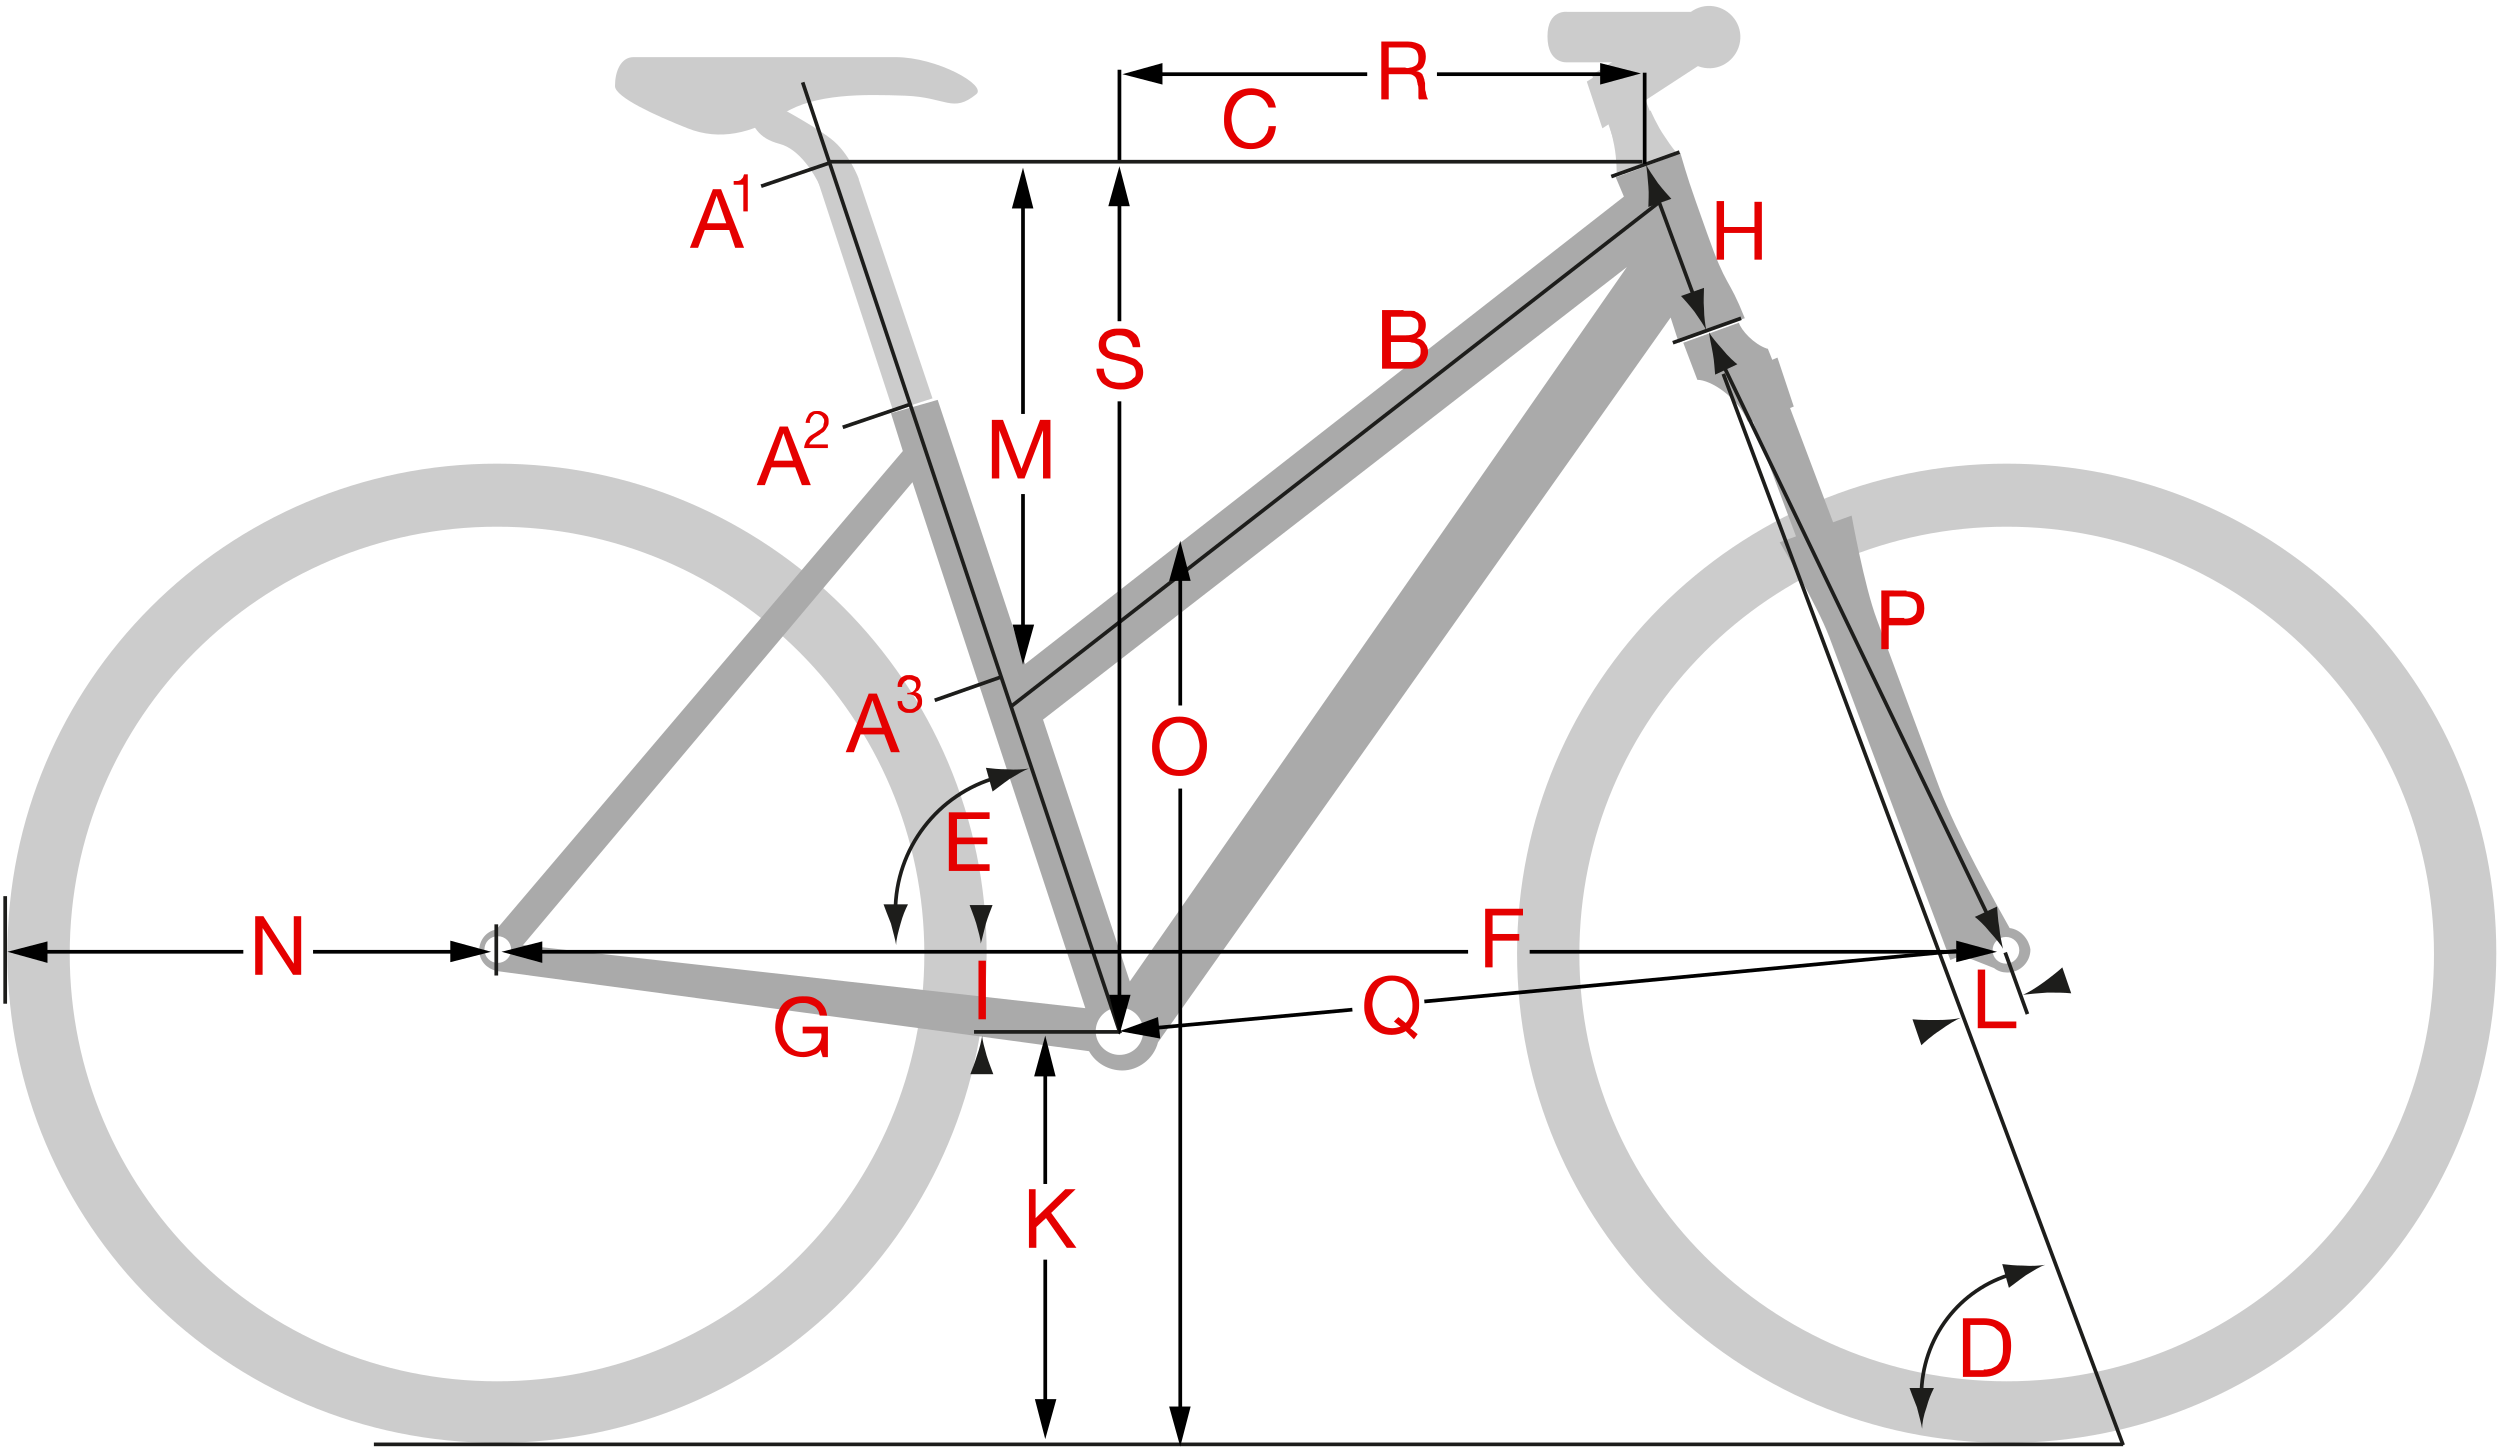 <?xml version="1.0" encoding="utf-8"?>
<!-- Generator: Adobe Illustrator 19.1.0, SVG Export Plug-In . SVG Version: 6.00 Build 0)  -->
<!DOCTYPE svg PUBLIC "-//W3C//DTD SVG 1.1//EN" "http://www.w3.org/Graphics/SVG/1.1/DTD/svg11.dtd">
<svg version="1.1" xmlns="http://www.w3.org/2000/svg" xmlns:xlink="http://www.w3.org/1999/xlink" x="0px" y="0px" width="337px"
	 height="195px" viewBox="0 0 337 195" style="enable-background:new 0 0 337 195;" xml:space="preserve">
<g id="Silhouette">
	<path style="fill-rule:evenodd;clip-rule:evenodd;fill:#CCCCCC;" d="M211.3,8.4c0,0-2.7,0.3-2.7-3.5c0-3.7,2.7-3.3,2.7-3.3h19.2v6.8H211.3z"/>
	<path style="fill-rule:evenodd;clip-rule:evenodd;fill:#CCCCCC;" d="M230.4,1.6c1.9,0,3.4,1.5,3.4,3.4c0,1.9-1.5,3.4-3.4,3.4c-1.9,0-3.4-1.5-3.4-3.4
		C227,3.1,228.5,1.6,230.4,1.6z"/>
	<path style="fill-rule:evenodd;clip-rule:evenodd;fill:#CCCCCC;" d="M226,20.6c0,0-0.7-0.8-1.6-2.2c-1-1.4-1.9-3.5-1.9-3.5l-5.5,2.2c0,0,0.6,2,0.8,3.9c0.2,1.9,0.1,2.7,0.1,2.7
		L226,20.6z"/>
	<path style="fill-rule:evenodd;clip-rule:evenodd;fill:#CCCCCC;" d="M230.2,0.8c-2.3,0.1-4.1,2.1-4,4.4c0.1,2.3,2.1,4.1,4.4,4c2.3-0.1,4.1-2.1,4-4.4
		C234.5,2.5,232.5,0.7,230.2,0.8z"/>
	<path style="fill-rule:evenodd;clip-rule:evenodd;fill:#CCCCCC;" d="M224.7,20.8l-5.8,2.2l-4.3-12.9l4.7-3L224.7,20.8z"/>
	<path style="fill-rule:evenodd;clip-rule:evenodd;fill:#CCCCCC;" d="M216,17.3l-2.1-6.3l13.9-8.9l1.7,6.4L216,17.3z"/>
	<path style="fill-rule:evenodd;clip-rule:evenodd;fill:#CCCCCC;" d="M85.4,7.7c1.7,0,29.7,0,35.3,0c5.6,0,12.4,3.8,10.9,5c-3.2,2.6-4,0.4-9.6,0.2c-5.6-0.2-12.1-0.3-16.4,2.4
		c-4.3,2.7-8.6,3.7-12.9,2c-4.3-1.7-9.8-4.2-9.8-5.7C82.9,9.6,83.7,7.7,85.4,7.7z"/>
	<path style="fill-rule:evenodd;clip-rule:evenodd;fill:#CCCCCC;" d="M115.8,24.3l-8.1-7.7l12.7,38.8l5.3-1.7L115.8,24.3z"/>
	<path style="fill-rule:evenodd;clip-rule:evenodd;fill:#CCCCCC;" d="M100.4,14.5c1.2,2.6,1.7,4.1,4.7,4.9c2.7,0.7,4.7,4.1,5.4,5.6c0.7,1.6,5.3-0.8,5.3-0.8s-1.3-3.6-3.8-5.5
		c-2.3-1.8-8.3-5-8.3-5S99.4,12.5,100.4,14.5z"/>
	<path style="fill-rule:evenodd;clip-rule:evenodd;fill:#CCCCCC;" d="M67,62.5c-36.5,0-66,29.6-66,66c0,36.5,29.6,66,66,66c36.5,0,66-29.6,66-66C133,92,103.4,62.5,67,62.5z
		 M67,186.2c-31.8,0-57.6-25.8-57.6-57.6c0-31.8,25.8-57.6,57.6-57.6c31.8,0,57.6,25.8,57.6,57.6C124.6,160.4,98.8,186.2,67,186.2z"
		/>
	<path style="fill-rule:evenodd;clip-rule:evenodd;fill:#CCCCCC;" d="M270.5,62.5c-36.5,0-66,29.6-66,66c0,36.5,29.6,66,66,66c36.5,0,66-29.6,66-66C336.6,92,307,62.5,270.5,62.5
		z M270.5,186.2c-31.8,0-57.6-25.8-57.6-57.6c0-31.8,25.8-57.6,57.6-57.6c31.8,0,57.6,25.8,57.6,57.6
		C328.2,160.4,302.4,186.2,270.5,186.2z"/>
	<g>
		<g>
			<path style="fill-rule:evenodd;clip-rule:evenodd;fill:#AAAAAA;" d="M230.1,31.4c-2.6-7.3-2.5-7.1-3.6-10.8c-4.4,1.8-8.7,3.3-8.7,3.3l1.1,2.6l-80.7,63l-11.8-35.6l-6.3,1.8
				l1.6,5.1l-54.8,64.5c-1.3,0.2-2.3,1.4-2.3,2.8c0,1.4,1,2.5,2.4,2.8l79.8,10.8c0.9,1.6,2.6,2.6,4.5,2.6c2.1,0,4.2-1.5,4.8-3.8
				l69.1-97.7l1.1,3.4c0,0,5.6-2.4,8.9-3.3C232.9,37.1,232.8,39.1,230.1,31.4z M67.1,129.8c-1,0-1.8-0.8-1.8-1.8
				c0-1,0.8-1.8,1.8-1.8c1,0,1.8,0.8,1.8,1.8C68.9,129,68.1,129.8,67.1,129.8z M70.5,127.4L123,65l23.3,70.9L70.5,127.4z
				 M150.9,142.2c-1.7,0-3.2-1.4-3.2-3.2c0-1.7,1.4-3.2,3.2-3.2s3.2,1.4,3.2,3.2C154.1,140.8,152.7,142.2,150.9,142.2z M152.3,132.3
				L140.6,97l78.7-61L152.3,132.3z M270.9,125.1c-1.8-3.2-7.2-12.8-9.5-19c-3-8-5.7-15.3-8.4-22.6c-1.7-4.5-3.4-14-3.4-14l-2.5,0.9
				L241.3,55l0.5-0.2l-2.2-6.6l-0.7,0.3l-0.6-1.5l-0.1,0l0,0c-1.8-0.6-3.5-2.5-3.8-3.5l-7.5,2.7l1.9,5c1.8,0,5.4,2.3,6.8,5.6l0.1,0
				l0.1,0.2l0.5-0.2l5.8,15.5l-2.2,0.8c0,0,5,8.3,6.7,12.8c6.3,16.8,16.3,43.5,16.3,43.5l1.6-0.6l4.3,1.7c0.5,0.4,1.1,0.6,1.8,0.6
				c1.7,0,3.1-1.4,3.1-3.1C273.5,126.6,272.4,125.3,270.9,125.1z M270.4,129.9c-1,0-1.8-0.8-1.8-1.8c0-1,0.8-1.8,1.8-1.8
				c1,0,1.8,0.8,1.8,1.8C272.2,129.1,271.4,129.9,270.4,129.9z"/>
		</g>
	</g>
</g>
<g id="Buchstaben">
	<g>
		<path style="fill:#E50000;" d="M35.5,123.5l4.1,6.4h0v-6.4h1v7.9h-1.1l-4.1-6.3h0v6.3h-1v-7.9H35.5z"/>
	</g>
	<g>
		<path style="fill:#E50000;" d="M109.7,142.2c-0.5,0.2-0.9,0.3-1.4,0.3c-0.6,0-1.1-0.1-1.6-0.3c-0.5-0.2-0.9-0.5-1.2-0.9s-0.6-0.8-0.7-1.3
			c-0.2-0.5-0.3-1-0.3-1.5c0-0.6,0.1-1.1,0.2-1.6c0.2-0.5,0.4-1,0.7-1.4c0.3-0.4,0.7-0.7,1.2-0.9c0.5-0.2,1-0.3,1.6-0.3
			c0.4,0,0.8,0,1.2,0.1c0.4,0.1,0.7,0.3,1,0.5c0.3,0.2,0.5,0.5,0.7,0.8c0.2,0.3,0.3,0.7,0.4,1.2h-1c-0.1-0.3-0.1-0.6-0.3-0.8
			c-0.1-0.2-0.3-0.4-0.5-0.5c-0.2-0.1-0.4-0.2-0.7-0.3c-0.3-0.1-0.5-0.1-0.8-0.1c-0.5,0-0.9,0.1-1.2,0.3c-0.3,0.2-0.6,0.4-0.8,0.8
			c-0.2,0.3-0.4,0.7-0.5,1.1c-0.1,0.4-0.2,0.8-0.2,1.2c0,0.4,0.1,0.8,0.2,1.2c0.1,0.4,0.3,0.7,0.5,1c0.2,0.3,0.5,0.5,0.8,0.7
			c0.3,0.2,0.7,0.3,1.2,0.3c0.4,0,0.8-0.1,1.1-0.2c0.3-0.1,0.6-0.3,0.8-0.5c0.2-0.2,0.4-0.5,0.5-0.8c0.1-0.3,0.2-0.6,0.1-1h-2.5
			v-0.9h3.4v4.1h-0.7l-0.3-1C110.5,141.8,110.1,142.1,109.7,142.2z"/>
	</g>
	<g>
		<path style="fill:#E50000;" d="M97.2,25.5l3.1,7.9h-1.2L98.3,31H95l-0.9,2.4H93l3.1-7.9H97.2z M97.9,30.1l-1.3-3.7h0l-1.3,3.7H97.9z"/>
	</g>
	<g>
		<path style="fill:#E50000;" d="M133.4,109.5v0.9H129v2.5h4.1v0.9H129v2.7h4.4v0.9h-5.5v-7.9H133.4z"/>
	</g>
	<g>
		<path style="fill:#E50000;" d="M205.3,122.5v0.9h-4.1v2.5h3.6v0.9h-3.6v3.6h-1v-7.9H205.3z"/>
	</g>
	<g>
		<path style="fill:#E50000;" d="M132.9,129.5v7.9h-1v-7.9H132.9z"/>
	</g>
	<g>
		<path style="fill:#E50000;" d="M139.6,160.3v3.9l4-3.9h1.4l-3.3,3.2l3.4,4.7h-1.3l-2.8-4l-1.3,1.2v2.8h-1v-7.9H139.6z"/>
	</g>
	<g>
		<path style="fill:#E50000;" d="M189.5,139c-0.5,0.3-1.2,0.5-1.9,0.5c-0.6,0-1.2-0.1-1.6-0.3s-0.9-0.5-1.2-0.9c-0.3-0.4-0.6-0.8-0.7-1.3
			c-0.2-0.5-0.2-1-0.2-1.5c0-0.5,0.1-1.1,0.2-1.5c0.2-0.5,0.4-0.9,0.7-1.3c0.3-0.4,0.7-0.7,1.2-0.9c0.5-0.2,1-0.3,1.6-0.3
			c0.6,0,1.2,0.1,1.6,0.3c0.5,0.2,0.9,0.5,1.2,0.9c0.3,0.4,0.6,0.8,0.7,1.3c0.2,0.5,0.2,1,0.2,1.5c0,0.6-0.1,1.2-0.3,1.7
			c-0.2,0.5-0.5,1-0.9,1.4l1,0.8l-0.5,0.7L189.5,139z M189.5,137.9c0.3-0.3,0.5-0.7,0.7-1.1s0.2-0.9,0.2-1.4c0-0.4-0.1-0.8-0.2-1.2
			c-0.1-0.4-0.3-0.7-0.5-1c-0.2-0.3-0.5-0.6-0.8-0.7s-0.8-0.3-1.2-0.3c-0.5,0-0.9,0.1-1.2,0.3c-0.3,0.2-0.6,0.4-0.8,0.7
			c-0.2,0.3-0.4,0.7-0.5,1s-0.2,0.8-0.2,1.2c0,0.4,0.1,0.8,0.2,1.2c0.1,0.4,0.3,0.7,0.5,1c0.2,0.3,0.5,0.6,0.8,0.7
			c0.3,0.2,0.8,0.3,1.2,0.3c0.4,0,0.7-0.1,1.1-0.2l-0.9-0.7l0.6-0.6L189.5,137.9z"/>
	</g>
	<g>
		<path style="fill:#E50000;" d="M267.6,130.7v7h4.2v0.9h-5.2v-7.9H267.6z"/>
	</g>
	<g>
		<path style="fill:#E50000;" d="M267.3,177.7c1.2,0,2.1,0.3,2.8,0.9c0.7,0.6,1,1.6,1,2.8c0,0.7-0.1,1.2-0.2,1.8c-0.1,0.5-0.4,0.9-0.7,1.3
			c-0.3,0.3-0.7,0.6-1.2,0.8s-1,0.3-1.7,0.3h-2.7v-7.9H267.3z M267.4,184.6c0.1,0,0.3,0,0.4,0s0.4-0.1,0.6-0.1
			c0.2-0.1,0.4-0.2,0.6-0.3c0.2-0.1,0.4-0.3,0.5-0.5c0.2-0.2,0.3-0.5,0.4-0.9c0.1-0.3,0.1-0.8,0.1-1.2c0-0.5,0-0.9-0.1-1.3
			c-0.1-0.4-0.2-0.7-0.5-0.9s-0.5-0.5-0.8-0.6c-0.3-0.1-0.7-0.2-1.2-0.2h-1.8v6.1H267.4z"/>
	</g>
	<g>
		<path style="fill:#E50000;" d="M257,79.7c0.8,0,1.4,0.2,1.8,0.6c0.4,0.4,0.6,1,0.6,1.7c0,0.7-0.2,1.3-0.6,1.7s-1,0.6-1.8,0.6h-2.4v3.2h-1
			v-7.9H257z M256.7,83.4c0.6,0,1-0.1,1.3-0.4c0.3-0.2,0.4-0.6,0.4-1.1c0-0.5-0.1-0.8-0.4-1.1c-0.3-0.2-0.7-0.4-1.3-0.4h-2v2.9
			H256.7z"/>
	</g>
	<g>
		<path style="fill:#E50000;" d="M155.5,99.1c0.2-0.5,0.4-0.9,0.7-1.3c0.3-0.4,0.7-0.7,1.2-0.9c0.5-0.2,1-0.3,1.6-0.3c0.6,0,1.2,0.1,1.6,0.3
			c0.5,0.2,0.9,0.5,1.2,0.9c0.3,0.4,0.6,0.8,0.7,1.3c0.2,0.5,0.2,1,0.2,1.5c0,0.5-0.1,1.1-0.2,1.5c-0.2,0.5-0.4,0.9-0.7,1.3
			c-0.3,0.4-0.7,0.7-1.2,0.9s-1,0.3-1.6,0.3c-0.6,0-1.2-0.1-1.6-0.3s-0.9-0.5-1.2-0.9c-0.3-0.4-0.6-0.8-0.7-1.3
			c-0.2-0.5-0.2-1-0.2-1.5C155.3,100.1,155.4,99.6,155.5,99.1z M156.5,101.8c0.1,0.4,0.3,0.7,0.5,1c0.2,0.3,0.5,0.6,0.8,0.7
			c0.3,0.2,0.8,0.3,1.2,0.3c0.5,0,0.9-0.1,1.2-0.3s0.6-0.4,0.8-0.7c0.2-0.3,0.4-0.7,0.5-1c0.1-0.4,0.2-0.8,0.2-1.2
			c0-0.4-0.1-0.8-0.2-1.2c-0.1-0.4-0.3-0.7-0.5-1c-0.2-0.3-0.5-0.6-0.8-0.7s-0.8-0.3-1.2-0.3c-0.5,0-0.9,0.1-1.2,0.3
			c-0.3,0.2-0.6,0.4-0.8,0.7c-0.2,0.3-0.4,0.7-0.5,1c-0.1,0.4-0.2,0.8-0.2,1.2C156.3,101,156.4,101.4,156.5,101.8z"/>
	</g>
	<g>
		<path style="fill:#E50000;" d="M189.2,41.9c0.2,0,0.4,0,0.5,0c0.2,0,0.4,0,0.6,0c0.2,0,0.4,0,0.5,0.1s0.3,0.1,0.4,0.2
			c0.3,0.2,0.5,0.4,0.7,0.6c0.2,0.3,0.3,0.6,0.3,1c0,0.4-0.1,0.8-0.3,1.1c-0.2,0.3-0.5,0.5-0.9,0.7v0c0.5,0.1,0.9,0.3,1.1,0.7
			c0.3,0.3,0.4,0.7,0.4,1.2c0,0.3-0.1,0.6-0.2,0.8c-0.1,0.3-0.3,0.5-0.5,0.7c-0.2,0.2-0.5,0.4-0.7,0.5c-0.3,0.1-0.6,0.2-1,0.2h-3.8
			v-7.9H189.2z M189.5,45.2c0.6,0,1-0.1,1.3-0.3s0.4-0.5,0.4-0.9c0-0.3,0-0.5-0.1-0.7c-0.1-0.2-0.2-0.3-0.4-0.4
			c-0.2-0.1-0.3-0.1-0.5-0.2c-0.2,0-0.4,0-0.6,0h-2.1v2.5H189.5z M190,48.8c0.5,0,0.8-0.1,1.1-0.4s0.4-0.6,0.4-1
			c0-0.3,0-0.5-0.1-0.6c-0.1-0.2-0.2-0.3-0.4-0.4c-0.2-0.1-0.3-0.2-0.5-0.2c-0.2,0-0.4-0.1-0.6-0.1h-2.4v2.7H190z"/>
	</g>
	<g>
		<path style="fill:#E50000;" d="M135.2,56.6l2.5,6.6l2.5-6.6h1.4v7.9h-1v-6.5h0l-2.5,6.5h-0.9l-2.5-6.5h0v6.5h-1v-7.9H135.2z"/>
	</g>
	<g>
		<path style="fill:#E50000;" d="M170.1,13.2c-0.4-0.3-0.9-0.4-1.4-0.4c-0.5,0-0.9,0.1-1.2,0.3c-0.3,0.2-0.6,0.4-0.8,0.7s-0.4,0.6-0.5,1
			s-0.2,0.8-0.2,1.2c0,0.4,0.1,0.9,0.2,1.3s0.3,0.7,0.5,1s0.5,0.5,0.8,0.7c0.3,0.2,0.7,0.3,1.2,0.3c0.3,0,0.7-0.1,0.9-0.2
			s0.5-0.3,0.7-0.5c0.2-0.2,0.3-0.4,0.5-0.7c0.1-0.3,0.2-0.6,0.2-0.9h1c-0.1,1-0.4,1.8-1,2.3c-0.6,0.5-1.4,0.8-2.4,0.8
			c-0.6,0-1.1-0.1-1.6-0.3s-0.8-0.5-1.1-0.9s-0.5-0.8-0.7-1.3c-0.2-0.5-0.2-1-0.2-1.6c0-0.6,0.1-1.1,0.2-1.6
			c0.2-0.5,0.4-0.9,0.7-1.3c0.3-0.4,0.7-0.7,1.2-0.9s1-0.3,1.6-0.3c0.4,0,0.8,0.1,1.2,0.2s0.7,0.3,1,0.5c0.3,0.2,0.5,0.5,0.7,0.8
			c0.2,0.3,0.3,0.7,0.4,1.1h-1C170.8,13.9,170.5,13.5,170.1,13.2z"/>
	</g>
	<g>
	</g>
	<g>
		<path style="fill:#E50000;" d="M232.4,27.2v3.4h4.1v-3.4h1V35h-1v-3.6h-4.1V35h-1v-7.9H232.4z"/>
	</g>
	<g>
		<path style="fill:#E50000;" d="M106.2,57.5l3.1,7.9h-1.2l-0.9-2.4H104l-0.9,2.4H102l3.1-7.9H106.2z M106.9,62.1l-1.3-3.7h0l-1.3,3.7H106.9
			z"/>
	</g>
	<g>
		<path style="fill:#E50000;" d="M118.2,93.5l3.1,7.9h-1.2l-0.9-2.4H116l-0.9,2.4H114l3.1-7.9H118.2z M118.9,98.1l-1.3-3.7h0l-1.3,3.7H118.9
			z"/>
	</g>
	<g>
		<path style="fill:#E50000;" d="M152.1,45.6c-0.3-0.3-0.8-0.4-1.3-0.4c-0.2,0-0.4,0-0.6,0.1c-0.2,0-0.4,0.1-0.6,0.2
			c-0.2,0.1-0.3,0.2-0.4,0.4c-0.1,0.2-0.1,0.4-0.1,0.6c0,0.2,0.1,0.4,0.2,0.6c0.1,0.2,0.3,0.3,0.6,0.4s0.5,0.2,0.8,0.2
			c0.3,0.1,0.6,0.1,0.9,0.2c0.3,0.1,0.6,0.2,0.9,0.3s0.6,0.2,0.8,0.4c0.2,0.2,0.4,0.4,0.6,0.6c0.1,0.3,0.2,0.6,0.2,1
			c0,0.4-0.1,0.8-0.3,1.1s-0.4,0.5-0.7,0.7c-0.3,0.2-0.6,0.3-1,0.4c-0.4,0.1-0.7,0.1-1.1,0.1c-0.4,0-0.9-0.1-1.2-0.2
			c-0.4-0.1-0.7-0.3-1-0.5c-0.3-0.2-0.5-0.5-0.7-0.9c-0.2-0.3-0.3-0.8-0.3-1.2h1c0,0.3,0.1,0.6,0.2,0.9s0.3,0.4,0.5,0.6
			s0.5,0.3,0.7,0.3c0.3,0.1,0.6,0.1,0.9,0.1c0.2,0,0.5,0,0.7-0.1c0.2,0,0.5-0.1,0.6-0.2c0.2-0.1,0.3-0.3,0.5-0.4s0.2-0.4,0.2-0.7
			c0-0.3-0.1-0.5-0.2-0.7c-0.1-0.2-0.3-0.3-0.6-0.4c-0.2-0.1-0.5-0.2-0.8-0.3s-0.6-0.1-0.9-0.2c-0.3-0.1-0.6-0.1-0.9-0.2
			c-0.3-0.1-0.6-0.2-0.8-0.4c-0.2-0.1-0.4-0.3-0.6-0.6c-0.1-0.2-0.2-0.5-0.2-0.9c0-0.4,0.1-0.7,0.2-1c0.2-0.3,0.4-0.5,0.6-0.7
			c0.3-0.2,0.6-0.3,0.9-0.4c0.3-0.1,0.7-0.1,1.1-0.1c0.4,0,0.8,0,1.1,0.1s0.6,0.2,0.9,0.5c0.3,0.2,0.5,0.5,0.6,0.8s0.2,0.7,0.2,1.1
			h-1C152.6,46.3,152.4,45.9,152.1,45.6z"/>
	</g>
	<g>
		<path style="fill:#E50000;" d="M189.8,5.6c0.7,0,1.3,0.2,1.8,0.5c0.4,0.4,0.6,0.9,0.6,1.5c0,0.5-0.1,0.9-0.3,1.3c-0.2,0.4-0.6,0.6-1,0.7v0
			c0.2,0,0.4,0.1,0.6,0.2c0.1,0.1,0.3,0.2,0.3,0.4c0.1,0.1,0.1,0.3,0.2,0.5c0,0.2,0.1,0.4,0.1,0.5c0,0.2,0,0.4,0,0.6
			c0,0.2,0,0.4,0.1,0.6c0,0.2,0.1,0.4,0.1,0.5s0.1,0.3,0.2,0.5h-1.2c-0.1-0.1-0.1-0.2-0.1-0.3c0-0.1,0-0.3,0-0.5c0-0.2,0-0.4,0-0.6
			c0-0.2,0-0.4-0.1-0.6c0-0.2-0.1-0.4-0.1-0.5c0-0.2-0.1-0.3-0.2-0.5c-0.1-0.1-0.2-0.2-0.4-0.3c-0.2-0.1-0.4-0.1-0.6-0.1h-2.6v3.4
			h-1V5.6H189.8z M190.1,9.1c0.2,0,0.4-0.1,0.6-0.2s0.3-0.2,0.4-0.4c0.1-0.2,0.1-0.4,0.1-0.7c0-0.4-0.1-0.7-0.3-1
			c-0.2-0.2-0.6-0.4-1.1-0.4h-2.6v2.7h2.2C189.6,9.2,189.8,9.2,190.1,9.1z"/>
	</g>
</g>
<g id="_x31_234">
	<g>
		<path style="fill:#E50000;" d="M100.2,28.5v-3.6h-1.3v-0.5c0.2,0,0.3,0,0.5,0c0.2,0,0.3-0.1,0.4-0.1c0.1-0.1,0.2-0.2,0.3-0.3
			c0.1-0.1,0.1-0.3,0.2-0.5h0.5v5H100.2z"/>
	</g>
	<g>
		<path style="fill:#E50000;" d="M108.7,56.5c0.1-0.2,0.2-0.4,0.3-0.6s0.3-0.3,0.5-0.4c0.2-0.1,0.4-0.1,0.7-0.1c0.2,0,0.4,0,0.6,0.1
			c0.2,0.1,0.4,0.2,0.5,0.3c0.1,0.1,0.3,0.3,0.3,0.4c0.1,0.2,0.1,0.4,0.1,0.6c0,0.2,0,0.4-0.1,0.6s-0.2,0.3-0.3,0.5
			c-0.1,0.1-0.2,0.3-0.4,0.4s-0.3,0.2-0.4,0.3c-0.2,0.1-0.3,0.2-0.5,0.3c-0.2,0.1-0.3,0.2-0.4,0.3c-0.1,0.1-0.2,0.2-0.3,0.3
			c-0.1,0.1-0.2,0.3-0.2,0.4h2.5v0.5h-3.2c0-0.3,0.1-0.5,0.2-0.8c0.1-0.2,0.2-0.4,0.3-0.5c0.1-0.2,0.3-0.3,0.4-0.4
			c0.2-0.1,0.3-0.2,0.5-0.3c0.2-0.1,0.4-0.3,0.6-0.4c0.2-0.1,0.3-0.2,0.4-0.3c0.1-0.1,0.2-0.2,0.2-0.4s0.1-0.3,0.1-0.5
			c0-0.1,0-0.3-0.1-0.4c-0.1-0.1-0.1-0.2-0.2-0.3c-0.1-0.1-0.2-0.1-0.3-0.2c-0.1,0-0.2-0.1-0.4-0.1c-0.2,0-0.3,0-0.4,0.1
			c-0.1,0.1-0.2,0.2-0.3,0.3s-0.1,0.2-0.2,0.4s0,0.3,0,0.4h-0.6C108.6,57,108.6,56.8,108.7,56.5z"/>
	</g>
	<g>
		<path style="fill:#E50000;" d="M122.3,93.4C122.3,93.4,122.3,93.4,122.3,93.4h0.2c0.1,0,0.2,0,0.4-0.1c0.1,0,0.2-0.1,0.3-0.2
			c0.1-0.1,0.2-0.2,0.2-0.3c0.1-0.1,0.1-0.2,0.1-0.4c0-0.3-0.1-0.5-0.3-0.6c-0.2-0.1-0.4-0.2-0.6-0.2c-0.2,0-0.3,0-0.4,0.1
			c-0.1,0.1-0.2,0.1-0.3,0.2c-0.1,0.1-0.1,0.2-0.2,0.3s-0.1,0.3-0.1,0.4H121c0-0.2,0-0.5,0.1-0.7c0.1-0.2,0.2-0.4,0.3-0.5
			c0.1-0.1,0.3-0.2,0.5-0.3c0.2-0.1,0.4-0.1,0.7-0.1c0.2,0,0.4,0,0.6,0.1s0.3,0.1,0.5,0.2c0.1,0.1,0.2,0.2,0.3,0.4
			c0.1,0.2,0.1,0.4,0.1,0.6c0,0.2-0.1,0.4-0.2,0.6c-0.1,0.2-0.3,0.3-0.5,0.4v0c0.3,0.1,0.5,0.2,0.7,0.4c0.1,0.2,0.2,0.5,0.2,0.8
			c0,0.2,0,0.5-0.1,0.7s-0.2,0.3-0.4,0.5c-0.2,0.1-0.3,0.2-0.5,0.3s-0.4,0.1-0.7,0.1c-0.3,0-0.5,0-0.7-0.1c-0.2-0.1-0.4-0.2-0.5-0.3
			c-0.1-0.1-0.3-0.3-0.3-0.5c-0.1-0.2-0.1-0.4-0.1-0.7h0.6c0,0.3,0.1,0.6,0.3,0.8s0.4,0.3,0.8,0.3c0.1,0,0.3,0,0.4-0.1
			c0.1,0,0.2-0.1,0.3-0.2c0.1-0.1,0.2-0.2,0.2-0.3s0.1-0.3,0.1-0.4c0-0.2,0-0.3-0.1-0.4c-0.1-0.1-0.1-0.2-0.2-0.3
			c-0.1-0.1-0.2-0.1-0.3-0.2c-0.1,0-0.3-0.1-0.4-0.1c-0.1,0-0.2,0-0.4,0L122.3,93.4C122.2,93.4,122.3,93.4,122.3,93.4z"/>
	</g>
	<g>
	</g>
</g>
<g id="Vermaßung">
	<g id="Ebene_3">
	</g>
	<g id="Ebene_6">
		<g>
			<g id="Linien_2_">
				<g>
					<path style="fill:none;stroke:#1D1D1B;stroke-width:0.5;" d="M265.1,128.3"/>
				</g>
				<g>
					<path style="fill:none;stroke:#1D1D1B;stroke-width:0.5;" d="M155.6,138.7"/>
				</g>
				<g>
					<g>
						<line style="fill:none;stroke:#1D1D1B;stroke-width:0.5;" x1="228.5" y1="40.4" x2="223.3" y2="26.3"/>
						<path style="fill:#1D1D1B;" d="M222.2,25.1c0.1,1.1,0,1.9,0,2.8l3.1-1.1c-0.2-0.2-1.1-1.2-1.8-2.1c-0.7-1-1.3-1.9-1.6-2.5
							C222,22.8,222.1,23.9,222.2,25.1z"/>
						<path style="fill:#1D1D1B;" d="M229.7,41.6c-0.1-1.1,0-1.9,0-2.8l-3.1,1.1c0.2,0.2,1.1,1.2,1.8,2.1c0.7,1,1.3,1.9,1.6,2.5
							C229.9,43.9,229.7,42.8,229.7,41.6z"/>
					</g>
				</g>
				<line style="fill-rule:evenodd;clip-rule:evenodd;fill:none;stroke:#1D1D1B;stroke-width:0.5;" x1="286.2" y1="194.8" x2="232.3" y2="50.4"/>
				<line style="fill-rule:evenodd;clip-rule:evenodd;fill:none;stroke:#1D1D1B;stroke-width:0.5;" x1="273.3" y1="136.7" x2="270.3" y2="128.4"/>
				<g>
					<path style="fill-rule:evenodd;clip-rule:evenodd;fill:#404040;stroke:#1D1D1B;" d="M267.5,136.9"/>
					<path style="fill-rule:evenodd;clip-rule:evenodd;fill:#404040;stroke:#1D1D1B;" d="M273.4,133.2"/>
					<path style="fill:#1D1D1B;" d="M276,133.8c1.3,0,2.1,0,3.2,0.1l-1.2-3.5c-0.3,0.3-1.4,1.2-2.5,2c-1.1,0.8-2.1,1.4-2.8,1.7
						C273.4,134,274.6,133.9,276,133.8z"/>
					<path style="fill:#1D1D1B;" d="M261,137.5c-1.3,0-2.1,0-3.2-0.1l1.2,3.5c0.3-0.3,1.4-1.3,2.5-2c1.1-0.8,2.1-1.4,2.8-1.7
						C263.6,137.4,262.4,137.5,261,137.5z"/>
					<path style="fill:#1D1D1B;" d="M132.9,124.5c0.3-1,0.6-1.7,0.9-2.5l-3.1,0c0.1,0.3,0.6,1.5,0.9,2.5c0.3,1.1,0.6,2.1,0.6,2.7
						C132.4,126.6,132.6,125.6,132.9,124.5z"/>
					<path style="fill:#1D1D1B;" d="M131.7,142.3c-0.3,1-0.6,1.7-0.9,2.5l3.1,0c-0.1-0.3-0.6-1.5-0.9-2.5c-0.3-1.1-0.6-2.1-0.6-2.7
						C132.3,140.2,132.1,141.2,131.7,142.3z"/>
				</g>
				<g>
					<g>
						<line style="fill:none;stroke:#1D1D1B;stroke-width:0.5;" x1="232.1" y1="48.8" x2="268.2" y2="123.9"/>
						<path style="fill:#1D1D1B;" d="M269.5,125c-0.2-1.1-0.2-1.9-0.3-2.8l-3,1.4c0.3,0.2,1.3,1.1,2,2c0.8,0.9,1.5,1.7,1.8,2.3
							C269.9,127.3,269.6,126.2,269.5,125z"/>
						<path style="fill:#1D1D1B;" d="M230.9,47.7c0.2,1.1,0.2,1.9,0.3,2.8l3-1.4c-0.3-0.2-1.3-1.1-2-2c-0.8-0.9-1.5-1.7-1.8-2.3
							C230.4,45.4,230.7,46.5,230.9,47.7z"/>
					</g>
				</g>
				<line style="fill:none;stroke:#1D1D1B;stroke-width:0.5;" x1="50.4" y1="194.7" x2="286.2" y2="194.7"/>
				<line style="fill:none;stroke:#1D1D1B;stroke-width:0.5;" x1="151" y1="139.3" x2="108.2" y2="11.1"/>
				<line style="fill:none;stroke:#1D1D1B;stroke-width:0.5;" x1="113.6" y1="57.6" x2="122.7" y2="54.5"/>
				<line style="fill:none;stroke:#1D1D1B;stroke-width:0.5;" x1="102.6" y1="25.1" x2="111.7" y2="22"/>
				<line style="fill:none;stroke:#1D1D1B;stroke-width:0.5;" x1="126" y1="94.4" x2="135.1" y2="91.2"/>
				<line style="fill:none;stroke:#1D1D1B;stroke-width:0.5;" x1="223.6" y1="27.3" x2="136.2" y2="95.3"/>
				<g>
					<path style="fill:none;stroke:#1D1D1B;stroke-width:0.5;" d="M5.4,128.1"/>
				</g>
				<g>
					<path style="fill:none;stroke:#1D1D1B;stroke-width:0.5;" d="M62.4,128.1"/>
				</g>
				<path style="fill:none;stroke:#1D1D1B;stroke-width:0.5;" d="M161.1,170.7"/>
				<g>
					<g>
						<path style="fill:none;stroke:#1D1D1B;stroke-width:0.5;" d="M134.4,104.8c-7.9,2.2-13.7,9.5-13.7,18.1"/>
						<path style="fill:#1D1D1B;" d="M121.4,124.5c0.3-1.1,0.6-1.8,1-2.6h-3.3c0.1,0.3,0.6,1.6,1,2.6c0.3,1.2,0.6,2.2,0.7,2.9
							C120.8,126.6,121.1,125.6,121.4,124.5z"/>
						<path style="fill:#1D1D1B;" d="M135.7,103.7c-1.1,0-1.9-0.1-2.8-0.2l0.9,3.2c0.3-0.2,1.3-1,2.3-1.7c1-0.6,2-1.2,2.6-1.4
							C138,103.7,136.9,103.8,135.7,103.7z"/>
					</g>
				</g>
				<g>
					<g>
						<path style="fill:none;stroke:#1D1D1B;stroke-width:0.5;" d="M271.4,171.7c-7.2,2-12.4,8.6-12.4,16.5"/>
						<path style="fill:#1D1D1B;" d="M259.7,189.7c0.3-1.1,0.6-1.8,1-2.6h-3.3c0.1,0.3,0.6,1.6,1,2.6c0.3,1.2,0.6,2.2,0.7,2.9
							C259.1,191.9,259.3,190.8,259.7,189.7z"/>
						<path style="fill:#1D1D1B;" d="M272.7,170.6c-1.1,0-1.9-0.1-2.8-0.2l0.9,3.2c0.3-0.2,1.3-1,2.3-1.7c1-0.6,1.9-1.2,2.6-1.4
							C275,170.6,273.9,170.7,272.7,170.6z"/>
					</g>
				</g>
				<line style="fill:none;stroke:#1D1D1B;stroke-width:0.5;" x1="225.5" y1="46.2" x2="234.7" y2="42.9"/>
				<line style="fill:none;stroke:#1D1D1B;stroke-width:0.5;" x1="217.2" y1="23.8" x2="226.4" y2="20.5"/>
				<path style="fill-rule:evenodd;clip-rule:evenodd;fill:none;stroke:#1D1D1B;stroke-width:0.5;" d="M289.5,169.6"/>
				<path style="fill-rule:evenodd;clip-rule:evenodd;fill:none;stroke:#1D1D1B;stroke-width:0.5;" d="M112.4,54.9"/>
				<path style="fill-rule:evenodd;clip-rule:evenodd;fill:none;stroke:#1D1D1B;stroke-width:0.5;" d="M277.7,173.9"/>
				<line style="fill:none;stroke:#1D1D1B;stroke-width:0.5;" x1="131.3" y1="139.1" x2="151" y2="139.1"/>
				<path style="fill:#404040;stroke:#1D1D1B;" d="M122,35.5"/>
				<path style="fill:#404040;stroke:#1D1D1B;" d="M122,23.5"/>
				<g>
					<path style="fill:none;stroke:#1D1D1B;stroke-width:0.5;" d="M137.9,30.6"/>
				</g>
				<g>
					<path style="fill:none;stroke:#1D1D1B;stroke-width:0.5;" d="M137.9,85"/>
				</g>
				<line style="fill:none;stroke:#1D1D1B;stroke-width:0.5;" x1="66.9" y1="124.6" x2="66.9" y2="131.5"/>
				<line style="fill:none;stroke:#1D1D1B;stroke-width:0.5;" x1="0.7" y1="120.8" x2="0.7" y2="135.3"/>
			</g>
			<g>
				<g>
					<line style="fill:none;stroke:#000000;stroke-width:0.5;" x1="159.1" y1="190.6" x2="159.1" y2="106.3"/>
					<polygon points="157.6,189.6 159.1,195 160.5,189.6 					"/>
				</g>
			</g>
			<g>
				<g>
					<line style="fill:none;stroke:#000000;stroke-width:0.5;" x1="159.1" y1="95.1" x2="159.1" y2="77.3"/>
					<polygon points="160.5,78.3 159.1,72.9 157.6,78.3 					"/>
				</g>
			</g>
			<g>
				<g>
					<line style="fill:none;stroke:#000000;stroke-width:0.5;" x1="264.7" y1="128.3" x2="206.2" y2="128.3"/>
					<polygon points="263.7,129.7 269.2,128.3 263.7,126.8 					"/>
				</g>
			</g>
			<g>
				<g>
					<line style="fill:none;stroke:#000000;stroke-width:0.5;" x1="197.9" y1="128.3" x2="72.1" y2="128.3"/>
					<polygon points="73.1,126.9 67.6,128.3 73.1,129.8 					"/>
				</g>
			</g>
			<g>
				<g>
					<line style="fill:none;stroke:#000000;stroke-width:0.5;" x1="61.7" y1="128.3" x2="42.2" y2="128.3"/>
					<polygon points="60.7,129.7 66.2,128.3 60.7,126.8 					"/>
				</g>
			</g>
			<g>
				<g>
					<line style="fill:none;stroke:#000000;stroke-width:0.5;" x1="32.8" y1="128.3" x2="5.4" y2="128.3"/>
					<polygon points="6.4,126.9 1,128.3 6.4,129.8 					"/>
				</g>
			</g>
			<g>
				<g>
					<line style="fill:none;stroke:#000000;stroke-width:0.5;" x1="182.3" y1="136.1" x2="155.3" y2="138.6"/>
					<polygon points="156.1,137.1 150.9,139 156.4,140 					"/>
				</g>
			</g>
			<line style="fill:none;stroke:#000000;stroke-width:0.5;" x1="192" y1="135" x2="263.7" y2="128.2"/>
			<g>
				<g>
					<line style="fill:none;stroke:#000000;stroke-width:0.5;" x1="150.9" y1="135.1" x2="150.9" y2="54.1"/>
					<polygon points="149.5,134.1 150.9,139.5 152.4,134.1 					"/>
				</g>
			</g>
			<g>
				<g>
					<line style="fill:none;stroke:#000000;stroke-width:0.5;" x1="150.9" y1="43.3" x2="150.9" y2="26.8"/>
					<polygon points="152.3,27.8 150.9,22.4 149.4,27.8 					"/>
				</g>
			</g>
			<line style="fill:none;stroke:#000000;stroke-width:0.5;" x1="150.9" y1="21.7" x2="150.9" y2="9.4"/>
			<g>
				<g>
					<line style="fill:none;stroke:#000000;stroke-width:0.5;" x1="216.7" y1="10" x2="193.7" y2="10"/>
					<polygon points="215.7,11.4 221.2,9.9 215.7,8.5 					"/>
				</g>
			</g>
			<g>
				<g>
					<line style="fill:none;stroke:#000000;stroke-width:0.5;" x1="184.3" y1="10" x2="155.8" y2="10"/>
					<polygon points="156.7,8.5 151.3,10 156.7,11.4 					"/>
				</g>
			</g>
			<g>
				<g>
					<line style="fill:none;stroke:#000000;stroke-width:0.5;" x1="137.9" y1="85.2" x2="137.9" y2="66.6"/>
					<polygon points="136.5,84.2 137.9,89.6 139.4,84.2 					"/>
				</g>
			</g>
			<g>
				<g>
					<line style="fill:none;stroke:#000000;stroke-width:0.5;" x1="137.9" y1="55.8" x2="137.9" y2="27.1"/>
					<polygon points="139.3,28.1 137.9,22.6 136.4,28.1 					"/>
				</g>
			</g>
			<g>
				<g>
					<line style="fill:none;stroke:#000000;stroke-width:0.5;" x1="140.9" y1="189.6" x2="140.9" y2="169.8"/>
					<polygon points="139.5,188.6 140.9,194 142.4,188.6 					"/>
				</g>
			</g>
			<g>
				<g>
					<line style="fill:none;stroke:#000000;stroke-width:0.5;" x1="140.9" y1="159.6" x2="140.9" y2="144.1"/>
					<polygon points="142.3,145.1 140.9,139.6 139.4,145.1 					"/>
				</g>
			</g>
		</g>
		<line style="fill:none;stroke:#1D1D1B;stroke-width:0.5;" x1="221.4" y1="21.8" x2="111.8" y2="21.8"/>
		<line style="fill:none;stroke:#000000;stroke-width:0.5;" x1="221.7" y1="22.1" x2="221.7" y2="9.8"/>
	</g>
	<g>
	</g>
	<g>
	</g>
	<g>
	</g>
	<g>
	</g>
	<g>
	</g>
	<g>
	</g>
	<g>
	</g>
	<g>
	</g>
	<g>
	</g>
	<g>
	</g>
	<g>
	</g>
	<g>
	</g>
	<g>
	</g>
	<g>
	</g>
	<g>
	</g>
</g>
</svg>
